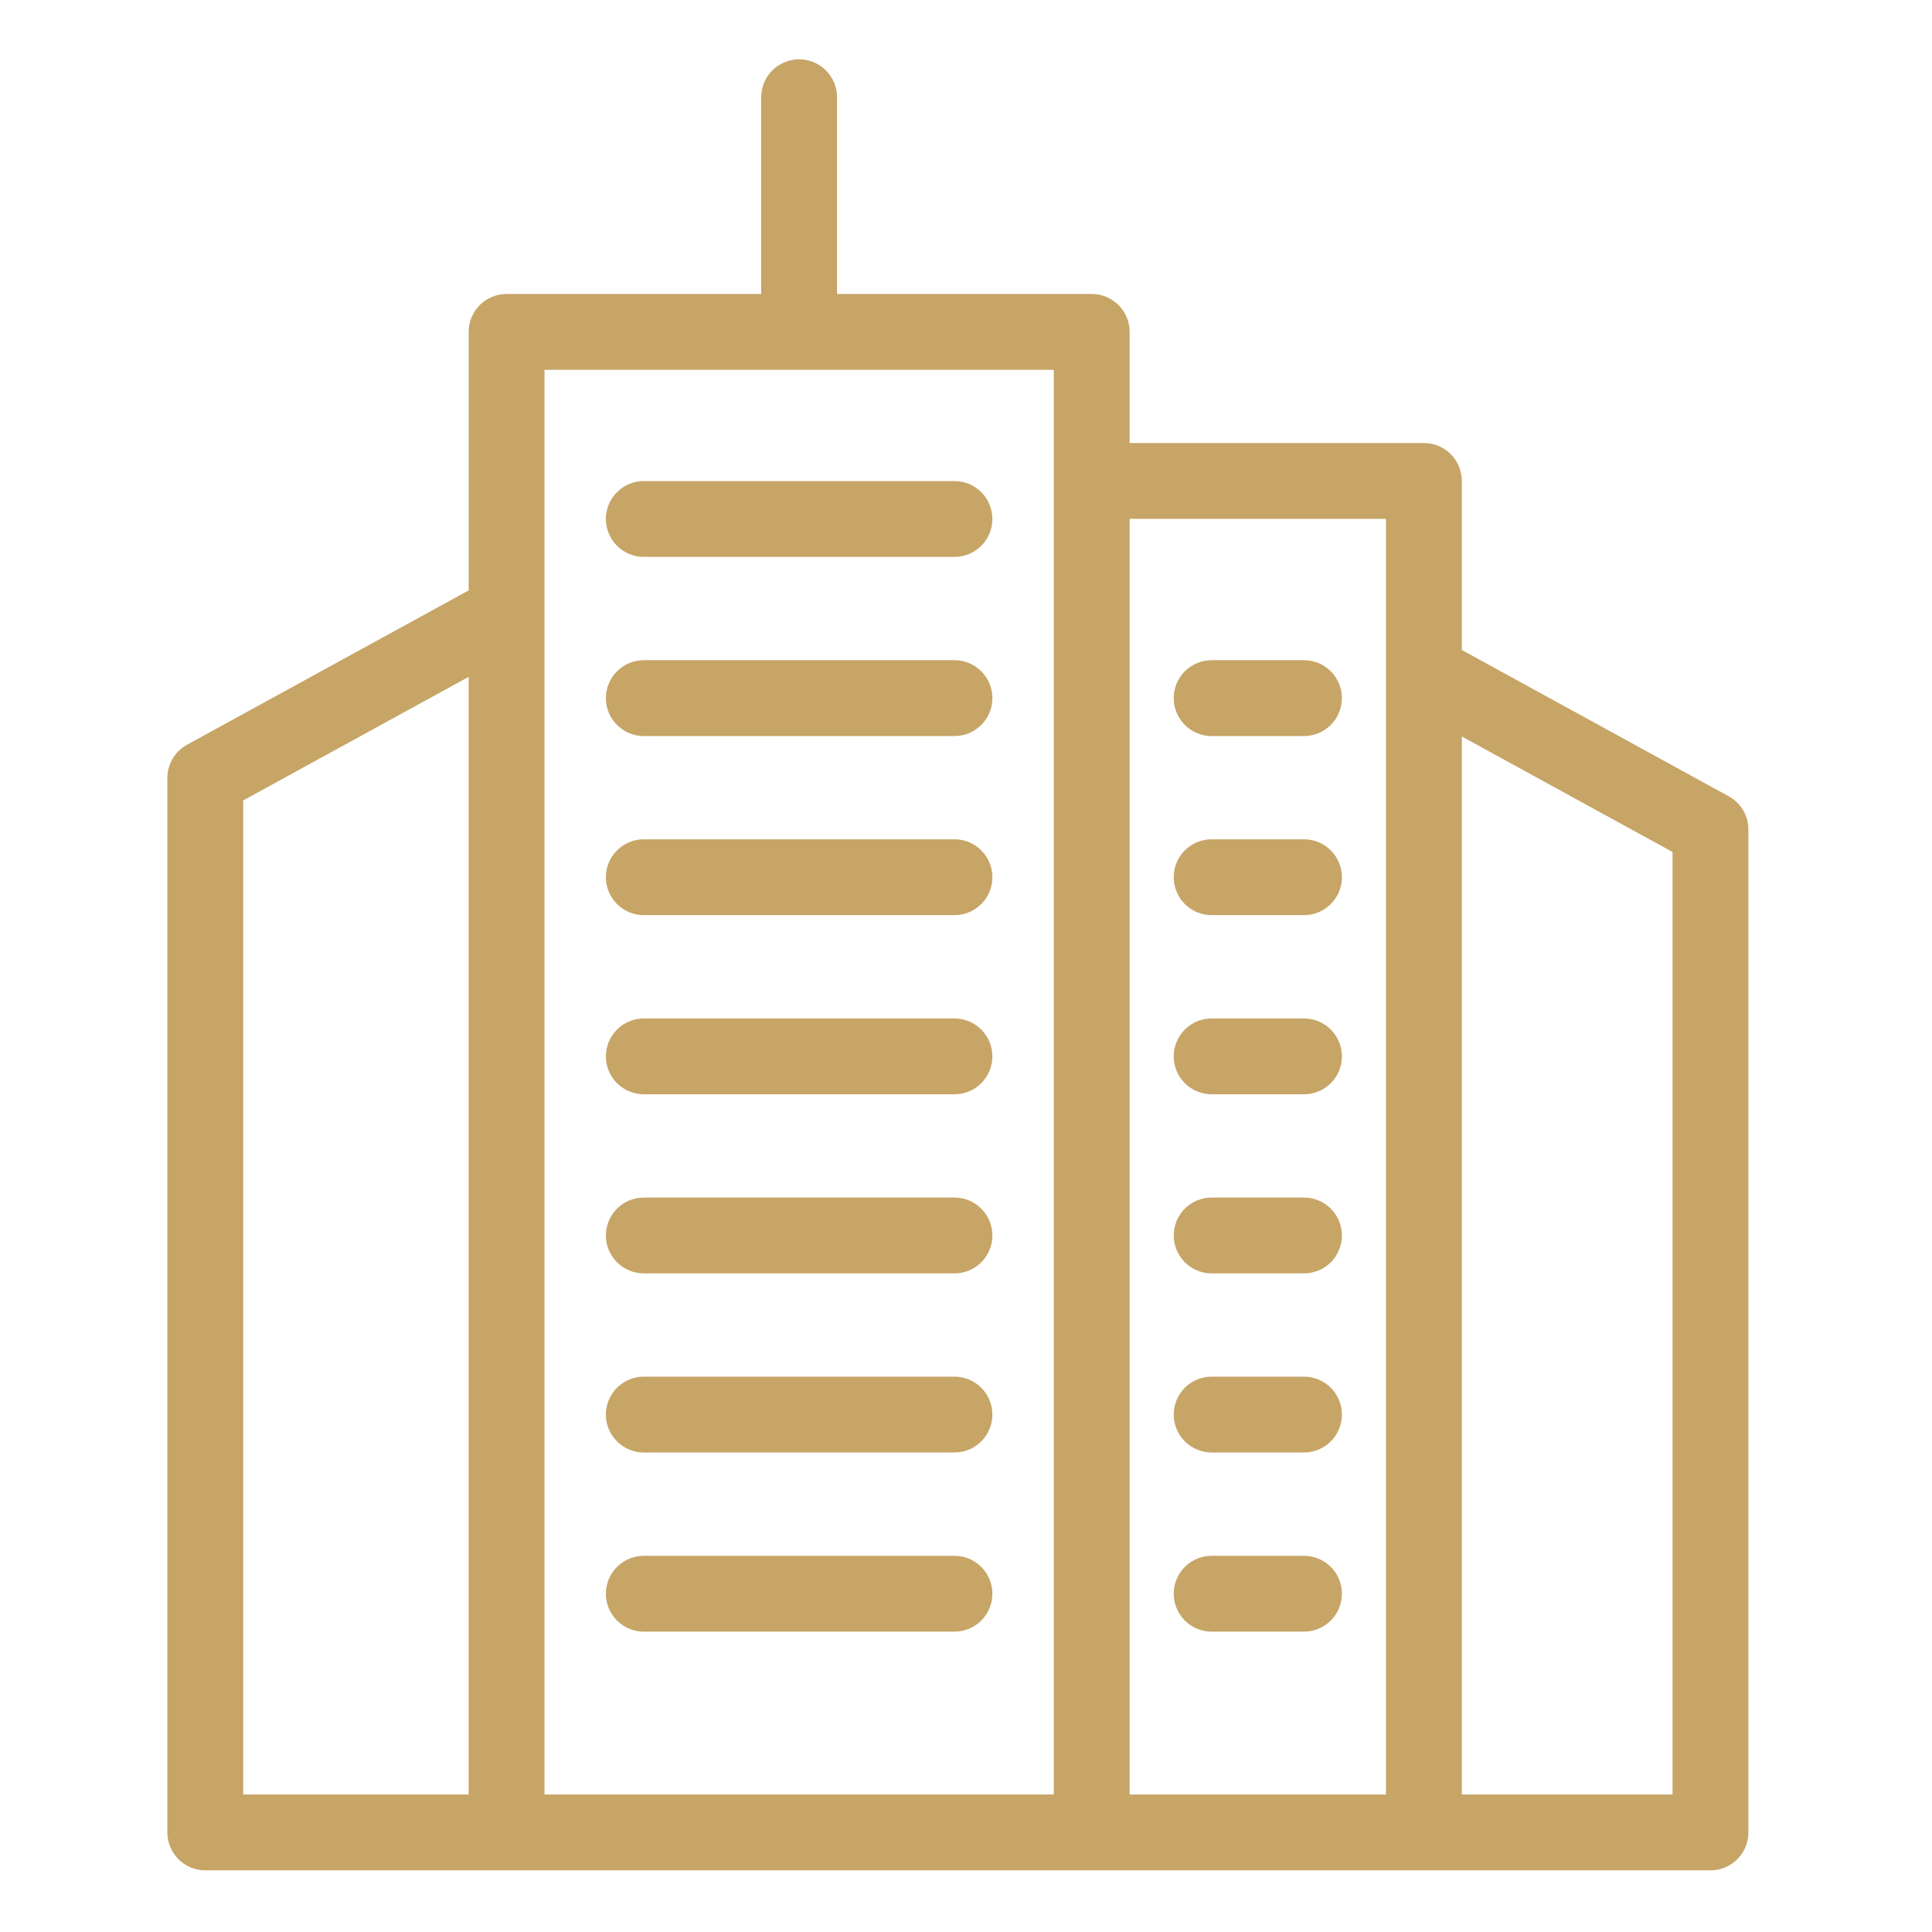 <svg width="60" height="60" viewBox="0 0 60 60" fill="none" xmlns="http://www.w3.org/2000/svg">
<path d="M5.445 24.16V56.907C5.445 57.154 5.543 57.39 5.718 57.565C5.892 57.739 6.128 57.837 6.375 57.837H53.12C53.367 57.837 53.603 57.739 53.778 57.565C53.952 57.39 54.05 57.154 54.05 56.907V25.761C54.05 25.594 54.005 25.43 53.92 25.287C53.835 25.144 53.713 25.026 53.567 24.946L45.15 20.333V14.935C45.15 14.689 45.052 14.452 44.877 14.278C44.703 14.104 44.467 14.006 44.22 14.006H34.834V10.307C34.834 10.06 34.736 9.824 34.561 9.649C34.387 9.475 34.151 9.377 33.904 9.377H25.747V3.019C25.747 2.773 25.649 2.536 25.475 2.362C25.301 2.188 25.064 2.09 24.818 2.09C24.571 2.09 24.335 2.188 24.16 2.362C23.986 2.536 23.888 2.773 23.888 3.019V9.377H15.733C15.486 9.377 15.25 9.475 15.075 9.649C14.901 9.824 14.803 10.06 14.803 10.307V18.482L5.929 23.345C5.631 23.509 5.445 23.821 5.445 24.16ZM52.19 26.311V55.978H45.15V22.453L52.19 26.312V26.311ZM43.291 15.865V55.978H34.834V15.865H43.291ZM16.661 11.236H32.974V55.978H16.662V11.236L16.661 11.236ZM7.305 24.711L14.802 20.602V55.978H7.305V24.711Z" fill="#C6A567" stroke="#C6A567" stroke-width="0.496"/>
<path d="M29.642 15.188H19.994C19.747 15.188 19.511 15.285 19.337 15.46C19.162 15.634 19.064 15.871 19.064 16.117C19.064 16.364 19.162 16.6 19.337 16.774C19.511 16.949 19.747 17.047 19.994 17.047H29.642C29.888 17.047 30.125 16.949 30.299 16.774C30.474 16.6 30.571 16.364 30.571 16.117C30.571 15.871 30.474 15.634 30.299 15.46C30.125 15.285 29.888 15.188 29.642 15.188ZM29.642 20.751H19.994C19.747 20.751 19.511 20.849 19.337 21.024C19.162 21.198 19.064 21.434 19.064 21.681C19.064 21.927 19.162 22.164 19.337 22.338C19.511 22.513 19.747 22.611 19.994 22.611H29.642C29.888 22.611 30.125 22.513 30.299 22.338C30.474 22.164 30.571 21.927 30.571 21.681C30.571 21.434 30.474 21.198 30.299 21.024C30.125 20.849 29.888 20.751 29.642 20.751ZM29.642 26.313H19.994C19.747 26.313 19.511 26.411 19.337 26.586C19.162 26.76 19.064 26.996 19.064 27.243C19.064 27.489 19.162 27.726 19.337 27.9C19.511 28.075 19.747 28.173 19.994 28.173H29.642C29.888 28.173 30.125 28.075 30.299 27.9C30.474 27.726 30.571 27.489 30.571 27.243C30.571 26.996 30.474 26.76 30.299 26.586C30.125 26.411 29.888 26.313 29.642 26.313ZM29.642 31.877H19.994C19.747 31.877 19.511 31.975 19.337 32.149C19.162 32.324 19.064 32.56 19.064 32.807C19.064 33.053 19.162 33.29 19.337 33.464C19.511 33.638 19.747 33.736 19.994 33.736H29.642C29.888 33.736 30.125 33.638 30.299 33.464C30.474 33.29 30.571 33.053 30.571 32.807C30.571 32.56 30.474 32.324 30.299 32.149C30.125 31.975 29.888 31.877 29.642 31.877ZM29.642 37.439H19.994C19.747 37.439 19.511 37.537 19.337 37.711C19.162 37.886 19.064 38.122 19.064 38.369C19.064 38.615 19.162 38.852 19.337 39.026C19.511 39.2 19.747 39.298 19.994 39.298H29.642C29.888 39.298 30.125 39.2 30.299 39.026C30.474 38.852 30.571 38.615 30.571 38.369C30.571 38.122 30.474 37.886 30.299 37.711C30.125 37.537 29.888 37.439 29.642 37.439ZM29.642 43.001H19.994C19.747 43.001 19.511 43.099 19.337 43.273C19.162 43.448 19.064 43.684 19.064 43.931C19.064 44.177 19.162 44.414 19.337 44.588C19.511 44.762 19.747 44.86 19.994 44.86H29.642C29.888 44.86 30.125 44.762 30.299 44.588C30.474 44.414 30.571 44.177 30.571 43.931C30.571 43.684 30.474 43.448 30.299 43.273C30.125 43.099 29.888 43.001 29.642 43.001ZM29.642 48.565H19.994C19.747 48.565 19.511 48.663 19.337 48.837C19.162 49.011 19.064 49.248 19.064 49.495C19.064 49.741 19.162 49.977 19.337 50.152C19.511 50.326 19.747 50.424 19.994 50.424H29.642C29.888 50.424 30.125 50.326 30.299 50.152C30.474 49.977 30.571 49.741 30.571 49.495C30.571 49.248 30.474 49.011 30.299 48.837C30.125 48.663 29.888 48.565 29.642 48.565ZM37.628 22.611H40.496C40.743 22.611 40.979 22.513 41.154 22.338C41.328 22.164 41.426 21.927 41.426 21.681C41.426 21.434 41.328 21.198 41.154 21.024C40.979 20.849 40.743 20.751 40.496 20.751H37.628C37.382 20.751 37.145 20.849 36.971 21.024C36.797 21.198 36.699 21.434 36.699 21.681C36.699 21.927 36.797 22.164 36.971 22.338C37.145 22.513 37.382 22.611 37.628 22.611ZM37.628 28.173H40.496C40.743 28.173 40.979 28.075 41.154 27.9C41.328 27.726 41.426 27.489 41.426 27.243C41.426 26.996 41.328 26.76 41.154 26.586C40.979 26.411 40.743 26.313 40.496 26.313H37.628C37.382 26.313 37.145 26.411 36.971 26.586C36.797 26.76 36.699 26.996 36.699 27.243C36.699 27.489 36.797 27.726 36.971 27.9C37.145 28.075 37.382 28.173 37.628 28.173ZM37.628 33.736H40.496C40.743 33.736 40.979 33.638 41.154 33.464C41.328 33.29 41.426 33.053 41.426 32.807C41.426 32.56 41.328 32.324 41.154 32.149C40.979 31.975 40.743 31.877 40.496 31.877H37.628C37.382 31.877 37.145 31.975 36.971 32.149C36.797 32.324 36.699 32.56 36.699 32.807C36.699 33.053 36.797 33.29 36.971 33.464C37.145 33.638 37.382 33.736 37.628 33.736ZM37.628 39.298H40.496C40.743 39.298 40.979 39.2 41.154 39.026C41.328 38.852 41.426 38.615 41.426 38.369C41.426 38.122 41.328 37.886 41.154 37.711C40.979 37.537 40.743 37.439 40.496 37.439H37.628C37.382 37.439 37.145 37.537 36.971 37.711C36.797 37.886 36.699 38.122 36.699 38.369C36.699 38.615 36.797 38.852 36.971 39.026C37.145 39.2 37.382 39.298 37.628 39.298ZM37.628 44.86H40.496C40.743 44.86 40.979 44.762 41.154 44.588C41.328 44.414 41.426 44.177 41.426 43.931C41.426 43.684 41.328 43.448 41.154 43.273C40.979 43.099 40.743 43.001 40.496 43.001H37.628C37.382 43.001 37.145 43.099 36.971 43.273C36.797 43.448 36.699 43.684 36.699 43.931C36.699 44.177 36.797 44.414 36.971 44.588C37.145 44.762 37.382 44.86 37.628 44.86ZM37.628 50.424H40.496C40.743 50.424 40.979 50.326 41.154 50.152C41.328 49.977 41.426 49.741 41.426 49.495C41.426 49.248 41.328 49.011 41.154 48.837C40.979 48.663 40.743 48.565 40.496 48.565H37.628C37.382 48.565 37.145 48.663 36.971 48.837C36.797 49.011 36.699 49.248 36.699 49.495C36.699 49.741 36.797 49.977 36.971 50.152C37.145 50.326 37.382 50.424 37.628 50.424Z" fill="#C6A567" stroke="#C6A567" stroke-width="0.496"/>
</svg>
